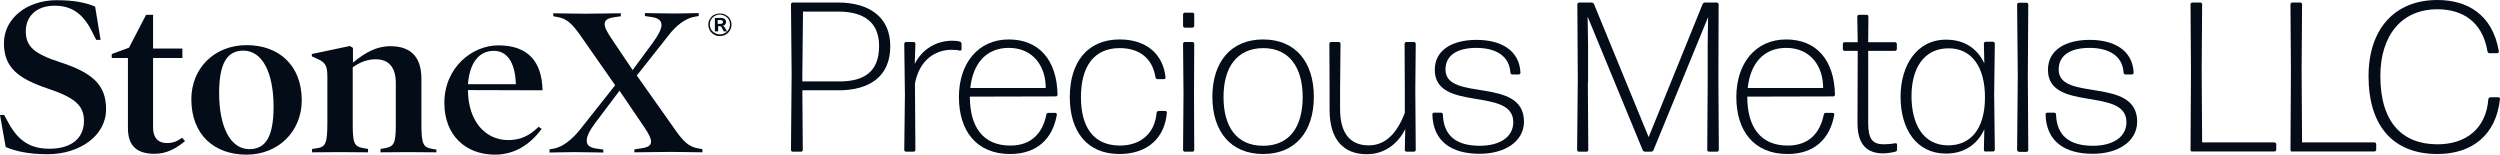 <svg width="194" height="12" viewBox="0 0 194 12" fill="none" xmlns="http://www.w3.org/2000/svg">
<path d="M65.079 7.007H62.262L62.296 11.64C62.296 11.705 62.228 11.771 62.16 11.771H61.515C61.447 11.771 61.38 11.705 61.38 11.64L61.43 5.713L61.38 0.327C61.38 0.262 61.447 0.196 61.515 0.196H65.028C67.472 0.196 69.084 1.342 69.084 3.569C69.101 5.959 67.438 7.007 65.079 7.007ZM62.262 5.746V6.319H65.13C67.047 6.319 68.218 5.582 68.218 3.569C68.218 1.752 67.064 0.9 65.062 0.9H62.313L62.262 5.746Z" fill="#040C17"/>
<path d="M70.306 11.771C70.238 11.771 70.17 11.705 70.17 11.64L70.221 7.367L70.17 3.389C70.17 3.323 70.238 3.258 70.306 3.258H70.9C70.967 3.258 71.035 3.323 71.035 3.389L70.984 4.96C71.561 3.798 72.681 3.16 73.886 3.16C74.107 3.16 74.31 3.176 74.48 3.225C74.548 3.241 74.616 3.307 74.616 3.389V3.831C74.616 3.896 74.548 3.945 74.48 3.929C74.31 3.88 74.107 3.864 73.852 3.864C72.579 3.864 71.341 4.649 71.001 6.483L71.035 11.64C71.035 11.705 70.967 11.771 70.9 11.771H70.306Z" fill="#040C17"/>
<path d="M81.896 8.759C81.964 8.759 82.015 8.824 82.015 8.89C81.692 10.756 80.487 11.951 78.383 11.951C75.77 11.951 74.412 10.15 74.412 7.531C74.412 4.911 75.906 3.061 78.281 3.061C80.606 3.061 82.015 4.633 82.066 7.351C82.066 7.416 81.998 7.482 81.93 7.482L75.261 7.498C75.261 9.888 76.313 11.296 78.4 11.296C79.995 11.296 80.895 10.379 81.2 8.89C81.2 8.808 81.285 8.759 81.353 8.759H81.896ZM78.281 3.716C76.533 3.716 75.498 4.928 75.295 6.827H81.149C81.149 5.108 80.148 3.716 78.281 3.716Z" fill="#040C17"/>
<path d="M86.868 11.951C84.356 11.951 83.016 10.199 83.016 7.531C83.016 4.862 84.356 3.061 86.885 3.061C89.006 3.061 90.262 4.24 90.448 6.008C90.465 6.074 90.398 6.139 90.33 6.139H89.821C89.753 6.139 89.685 6.09 89.668 6.008C89.43 4.502 88.395 3.733 86.885 3.733C84.849 3.733 83.881 5.222 83.881 7.531C83.881 9.839 84.832 11.28 86.885 11.296C88.531 11.296 89.617 10.347 89.753 8.742C89.77 8.677 89.838 8.611 89.905 8.611H90.431C90.499 8.611 90.567 8.677 90.55 8.742C90.398 10.625 89.125 11.951 86.868 11.951Z" fill="#040C17"/>
<path d="M91.942 2.145C91.874 2.145 91.806 2.079 91.806 2.014V1.113C91.806 1.048 91.874 0.982 91.942 0.982H92.536C92.604 0.982 92.672 1.048 92.672 1.113V2.014C92.672 2.079 92.604 2.145 92.536 2.145H91.942ZM91.942 11.771C91.874 11.771 91.806 11.705 91.806 11.64L91.84 7.269L91.806 3.389C91.806 3.323 91.874 3.258 91.942 3.258H92.536C92.604 3.258 92.672 3.323 92.672 3.389L92.655 7.252L92.672 11.64C92.672 11.705 92.604 11.771 92.536 11.771H91.942Z" fill="#040C17"/>
<path d="M98.017 11.951C95.488 11.951 94.08 10.183 94.08 7.514C94.08 4.846 95.488 3.061 98.017 3.061C100.562 3.061 101.954 4.846 101.954 7.514C101.954 10.166 100.562 11.951 98.017 11.951ZM98.017 11.312C100.07 11.312 101.088 9.839 101.088 7.531C101.088 5.239 100.053 3.733 98.017 3.733C95.981 3.749 94.945 5.222 94.945 7.531C94.945 9.839 95.964 11.312 98.017 11.312Z" fill="#040C17"/>
<path d="M106.061 11.967C104.279 11.967 103.176 10.854 103.176 8.529V6.909L103.159 3.389C103.159 3.323 103.227 3.258 103.294 3.258H103.888C103.956 3.258 104.024 3.323 104.024 3.389L103.99 6.909V8.447C103.99 10.494 104.89 11.28 106.213 11.28C107.537 11.28 108.419 10.314 109.013 8.758V6.909L108.996 3.389C108.996 3.323 109.064 3.258 109.132 3.258H109.726C109.794 3.258 109.862 3.323 109.862 3.389L109.828 6.99L109.862 11.64C109.862 11.705 109.794 11.771 109.726 11.771H109.149C109.081 11.771 109.013 11.705 109.013 11.64L109.047 10.019C108.572 10.985 107.588 11.967 106.061 11.967Z" fill="#040C17"/>
<path d="M114.817 11.934C112.611 11.934 111.202 10.952 111.151 8.873C111.151 8.808 111.219 8.742 111.287 8.742H111.83C111.898 8.742 111.966 8.808 111.966 8.873C112.017 10.543 113.018 11.312 114.834 11.312C116.344 11.312 117.43 10.658 117.43 9.479C117.43 6.712 111.338 8.726 111.338 5.419C111.338 3.88 112.696 3.094 114.579 3.094C116.429 3.094 117.905 3.864 117.99 5.648C117.99 5.713 117.922 5.779 117.854 5.779H117.345C117.277 5.779 117.21 5.713 117.21 5.648C117.125 4.273 115.988 3.716 114.562 3.716C113.103 3.716 112.17 4.273 112.17 5.402C112.17 7.924 118.262 5.91 118.262 9.446C118.245 11.018 116.734 11.934 114.817 11.934Z" fill="#040C17"/>
<path d="M123.217 6.401L123.251 11.64C123.251 11.705 123.183 11.771 123.115 11.771H122.521C122.453 11.771 122.385 11.705 122.385 11.64L122.436 6.188L122.402 0.327C122.402 0.262 122.47 0.196 122.538 0.196H123.506C123.59 0.196 123.658 0.246 123.692 0.311L127.935 10.641L132.126 0.311C132.16 0.246 132.228 0.196 132.313 0.196H133.229C133.297 0.196 133.365 0.262 133.365 0.327L133.348 6.188L133.382 11.64C133.382 11.705 133.314 11.771 133.246 11.771H132.618C132.55 11.771 132.482 11.705 132.482 11.64L132.516 6.401V3.405L132.55 1.326L128.308 11.656C128.274 11.722 128.206 11.771 128.121 11.771H127.663C127.578 11.771 127.51 11.722 127.476 11.656L123.2 1.293L123.234 3.422V6.401H123.217Z" fill="#040C17"/>
<path d="M142.223 8.759C142.291 8.759 142.342 8.824 142.342 8.89C142.019 10.756 140.814 11.951 138.71 11.951C136.097 11.951 134.739 10.15 134.739 7.531C134.739 4.911 136.233 3.061 138.608 3.061C140.933 3.061 142.342 4.633 142.393 7.351C142.393 7.416 142.325 7.482 142.257 7.482L135.588 7.498C135.588 9.888 136.64 11.296 138.727 11.296C140.322 11.296 141.222 10.379 141.527 8.89C141.527 8.808 141.612 8.759 141.68 8.759H142.223ZM138.608 3.716C136.861 3.716 135.825 4.928 135.622 6.827H141.476C141.476 5.108 140.475 3.716 138.608 3.716Z" fill="#040C17"/>
<path d="M147.212 11.607C147.212 11.689 147.161 11.754 147.076 11.771C146.822 11.836 146.465 11.902 146.143 11.902C144.989 11.902 144.141 11.345 144.141 9.544L144.158 3.945H143.139C143.071 3.945 143.004 3.88 143.004 3.814V3.405C143.004 3.34 143.071 3.274 143.139 3.274H144.158L144.124 1.277C144.124 1.211 144.191 1.146 144.259 1.146H144.853C144.921 1.146 144.989 1.211 144.989 1.277L144.972 3.274H147.059C147.127 3.274 147.195 3.34 147.195 3.405V3.814C147.195 3.88 147.127 3.945 147.059 3.945H144.972V9.544C144.972 10.821 145.328 11.198 146.194 11.198C146.499 11.198 146.822 11.165 147.076 11.116C147.144 11.1 147.212 11.149 147.212 11.214V11.607Z" fill="#040C17"/>
<path d="M154.085 11.771C154.017 11.771 153.949 11.705 153.949 11.64L153.983 10.036C153.44 11.214 152.422 11.918 151.013 11.918C148.705 11.918 147.484 10.003 147.484 7.514C147.484 5.075 148.739 3.078 151.013 3.078C152.405 3.078 153.406 3.716 153.983 4.911L153.949 3.372C153.949 3.307 154.017 3.241 154.085 3.241H154.662C154.73 3.241 154.798 3.307 154.798 3.372L154.747 7.334L154.798 11.623C154.798 11.689 154.73 11.754 154.662 11.754H154.085V11.771ZM151.183 11.28C152.897 11.28 154.017 10.036 154.034 7.613C154.051 5.19 152.999 3.749 151.217 3.749C149.232 3.749 148.332 5.386 148.332 7.449C148.332 9.577 149.198 11.28 151.183 11.28Z" fill="#040C17"/>
<path d="M156.664 11.771C156.596 11.771 156.528 11.705 156.528 11.64L156.579 5.877L156.528 0.344C156.528 0.278 156.596 0.213 156.664 0.213H157.258C157.326 0.213 157.394 0.278 157.394 0.344L157.36 5.844L157.394 11.656C157.394 11.722 157.326 11.787 157.258 11.787H156.664V11.771Z" fill="#040C17"/>
<path d="M162.4 11.934C160.194 11.934 158.786 10.952 158.735 8.873C158.735 8.808 158.803 8.742 158.87 8.742H159.413C159.481 8.742 159.549 8.808 159.549 8.873C159.6 10.543 160.601 11.312 162.417 11.312C163.927 11.312 165.013 10.658 165.013 9.479C165.013 6.712 158.921 8.726 158.921 5.419C158.921 3.88 160.279 3.094 162.163 3.094C164.012 3.094 165.489 3.864 165.573 5.648C165.573 5.713 165.506 5.779 165.438 5.779H164.929C164.861 5.779 164.793 5.713 164.793 5.648C164.708 4.273 163.571 3.716 162.146 3.716C160.686 3.716 159.753 4.273 159.753 5.402C159.753 7.924 165.845 5.91 165.845 9.446C165.828 11.018 164.318 11.934 162.4 11.934Z" fill="#040C17"/>
<path d="M170.121 11.771C170.053 11.771 169.985 11.705 169.985 11.64L170.019 5.484L169.985 0.327C169.985 0.262 170.053 0.196 170.121 0.196H170.749C170.817 0.196 170.885 0.262 170.885 0.327L170.851 5.484L170.885 11.05H176.502C176.57 11.05 176.637 11.116 176.637 11.181V11.623C176.637 11.689 176.57 11.754 176.502 11.754H170.121V11.771Z" fill="#040C17"/>
<path d="M177.876 11.771C177.808 11.771 177.741 11.705 177.741 11.64L177.774 5.484L177.741 0.327C177.741 0.262 177.808 0.196 177.876 0.196H178.504C178.572 0.196 178.64 0.262 178.64 0.327L178.606 5.484L178.64 11.05H184.257C184.325 11.05 184.393 11.116 184.393 11.181V11.623C184.393 11.689 184.325 11.754 184.257 11.754H177.876V11.771Z" fill="#040C17"/>
<path d="M189.144 11.951C185.75 11.951 183.799 9.823 183.799 5.91C183.799 2.276 185.801 0 189.144 0C191.418 0 193.421 1.08 193.913 3.995C193.913 4.06 193.862 4.126 193.794 4.126H193.183C193.115 4.126 193.047 4.076 193.03 3.995C192.64 1.653 191.062 0.72 189.144 0.72C186.327 0.72 184.715 2.783 184.715 5.91C184.715 9.479 186.412 11.198 189.144 11.198C191.35 11.198 192.928 9.986 193.098 7.678C193.115 7.613 193.183 7.547 193.251 7.547H193.879C193.947 7.547 194.014 7.613 193.997 7.678C193.709 10.477 191.825 11.951 189.144 11.951Z" fill="#040C17"/>
<path d="M3.699 11.967C2.189 11.967 1.188 11.722 0.441 11.411L0 8.922H0.322L0.645 9.512C1.408 10.92 2.342 11.542 3.835 11.542C5.549 11.542 6.516 10.723 6.516 9.381C6.516 8.186 5.804 7.58 3.767 6.892C1.459 6.123 0.305 5.272 0.305 3.356C0.305 1.408 2.121 0.016 4.378 0.016C5.787 0.016 6.601 0.197 7.382 0.508L7.806 3.094H7.467L7.161 2.488C6.465 1.081 5.583 0.442 4.242 0.442C2.834 0.442 2.002 1.261 2.002 2.423C2.002 3.634 2.681 4.175 4.616 4.813C7.161 5.632 8.23 6.565 8.23 8.464C8.247 10.543 6.16 11.967 3.699 11.967Z" fill="#040C17"/>
<path d="M14.356 10.952C13.644 11.542 12.914 11.934 11.998 11.934C10.64 11.934 9.927 11.345 9.927 9.937V4.502H8.672V4.191L10.012 3.7L11.336 1.146H11.879V3.765H14.153V4.502H11.879V9.904C11.879 10.707 12.286 11.1 12.948 11.1C13.406 11.1 13.711 10.985 14.136 10.69L14.356 10.952Z" fill="#040C17"/>
<path d="M19.125 12C16.664 12 14.848 10.494 14.848 7.694C14.848 5.321 16.613 3.503 19.142 3.503C21.585 3.503 23.418 5.01 23.418 7.809C23.401 10.183 21.619 12 19.125 12ZM18.887 3.929C17.682 3.929 17.004 4.813 17.004 7.22C17.004 9.855 17.886 11.574 19.346 11.574C20.567 11.574 21.229 10.69 21.229 8.284C21.229 5.648 20.364 3.929 18.887 3.929Z" fill="#040C17"/>
<path d="M33.855 11.82C33.464 11.82 32.463 11.803 31.7 11.803C30.953 11.803 29.952 11.82 29.527 11.82V11.558L29.816 11.509C30.579 11.378 30.715 11.149 30.715 9.659V6.45C30.715 5.206 30.155 4.6 29.154 4.6C28.458 4.6 27.881 4.862 27.372 5.222V9.659C27.372 11.165 27.491 11.378 28.272 11.509L28.56 11.558V11.82C28.136 11.82 27.152 11.803 26.388 11.803C25.624 11.803 24.623 11.82 24.216 11.82V11.558L24.555 11.509C25.268 11.411 25.404 11.149 25.404 9.512V5.975C25.404 5.091 25.251 4.846 24.623 4.567L24.199 4.371V4.191L27.152 3.569L27.389 3.716V4.862C28.323 4.093 29.188 3.585 30.291 3.585C31.869 3.585 32.701 4.404 32.701 6.123V9.561C32.701 11.23 32.836 11.427 33.566 11.558L33.872 11.607L33.855 11.82Z" fill="#040C17"/>
<path d="M36.315 6.99V7.105C36.366 9.43 37.673 10.87 39.438 10.87C40.405 10.87 41.084 10.527 41.796 9.839L42.034 10.003C41.117 11.231 39.93 12 38.402 12C36.162 12 34.482 10.527 34.482 7.989C34.482 5.255 36.62 3.52 38.674 3.52C40.948 3.52 42.051 4.748 42.102 7.007L36.315 6.99ZM40.031 6.532C39.98 4.813 39.336 3.945 38.318 3.945C37.164 3.945 36.434 4.895 36.315 6.532H40.031Z" fill="#040C17"/>
<path d="M54.507 11.82C54.201 11.82 52.674 11.787 52.08 11.787C51.452 11.787 49.551 11.82 49.229 11.82V11.591L49.772 11.509C50.298 11.427 50.519 11.296 50.519 10.985C50.519 10.723 50.349 10.396 49.976 9.839L48.075 7.04L46.175 9.561C45.733 10.15 45.53 10.592 45.53 10.919C45.53 11.247 45.733 11.443 46.259 11.525L46.819 11.607V11.836C46.514 11.836 45.156 11.804 44.545 11.804C43.934 11.804 42.967 11.836 42.645 11.836V11.591L42.933 11.542C43.697 11.411 44.41 10.789 44.987 10.085L47.736 6.614L45.038 2.75C44.41 1.85 43.968 1.441 43.29 1.326L42.933 1.261V1.031C43.239 1.031 44.766 1.064 45.36 1.064C45.988 1.064 47.855 1.031 48.177 1.031V1.261L47.634 1.342C47.176 1.408 46.921 1.555 46.921 1.866C46.921 2.128 47.091 2.456 47.464 3.012L49.093 5.435L50.688 3.274C51.113 2.685 51.333 2.243 51.333 1.932C51.333 1.621 51.113 1.408 50.604 1.326L50.044 1.244V1.015C50.349 1.015 51.707 1.048 52.318 1.048C52.928 1.048 53.896 1.015 54.218 1.015V1.244L53.93 1.293C53.166 1.424 52.47 1.981 51.876 2.75L49.416 5.861L52.402 10.085C53.03 10.985 53.471 11.394 54.15 11.509L54.507 11.574V11.82Z" fill="#040C17"/>
<path d="M55.864 2.799C55.728 2.799 55.61 2.783 55.508 2.734C55.389 2.685 55.304 2.619 55.219 2.538C55.134 2.456 55.066 2.357 55.033 2.259C54.982 2.145 54.965 2.03 54.965 1.915C54.965 1.784 54.982 1.67 55.033 1.572C55.084 1.457 55.151 1.375 55.219 1.293C55.287 1.211 55.406 1.146 55.508 1.113C55.627 1.064 55.745 1.048 55.864 1.048C56 1.048 56.119 1.064 56.221 1.113C56.339 1.162 56.424 1.228 56.509 1.293C56.594 1.375 56.662 1.473 56.696 1.572C56.746 1.686 56.764 1.801 56.764 1.915C56.764 2.046 56.746 2.161 56.696 2.259C56.645 2.374 56.577 2.456 56.509 2.538C56.424 2.619 56.322 2.685 56.221 2.734C56.119 2.767 56 2.799 55.864 2.799ZM55.864 2.668C55.983 2.668 56.085 2.652 56.17 2.603C56.271 2.57 56.356 2.505 56.424 2.439C56.492 2.374 56.543 2.292 56.594 2.194C56.628 2.095 56.645 1.997 56.645 1.899C56.645 1.784 56.628 1.686 56.594 1.604C56.56 1.506 56.492 1.424 56.424 1.359C56.356 1.293 56.271 1.244 56.17 1.195C56.068 1.162 55.966 1.13 55.864 1.13C55.745 1.13 55.644 1.146 55.559 1.195C55.457 1.228 55.372 1.293 55.304 1.359C55.236 1.424 55.185 1.506 55.134 1.604C55.1 1.703 55.084 1.801 55.084 1.899C55.084 2.014 55.1 2.112 55.134 2.194C55.168 2.292 55.236 2.374 55.304 2.439C55.372 2.505 55.457 2.57 55.559 2.603C55.66 2.652 55.762 2.668 55.864 2.668ZM55.474 2.439V1.392H55.949C56.068 1.392 56.17 1.424 56.237 1.473C56.305 1.539 56.339 1.604 56.339 1.703C56.339 1.801 56.305 1.866 56.237 1.932C56.17 1.997 56.085 2.014 55.966 2.014L56.017 1.997C56.068 1.997 56.102 2.014 56.136 2.03C56.17 2.046 56.203 2.079 56.237 2.128L56.424 2.439H56.17L55.983 2.095C55.966 2.063 55.949 2.046 55.932 2.046C55.915 2.03 55.881 2.03 55.847 2.03H55.728V2.439H55.474ZM55.694 1.85H55.915C55.983 1.85 56.034 1.834 56.051 1.817C56.085 1.801 56.102 1.752 56.102 1.703C56.102 1.653 56.085 1.604 56.051 1.588C56.017 1.572 55.966 1.555 55.915 1.555H55.694V1.85Z" fill="#040C17"/>
</svg>
